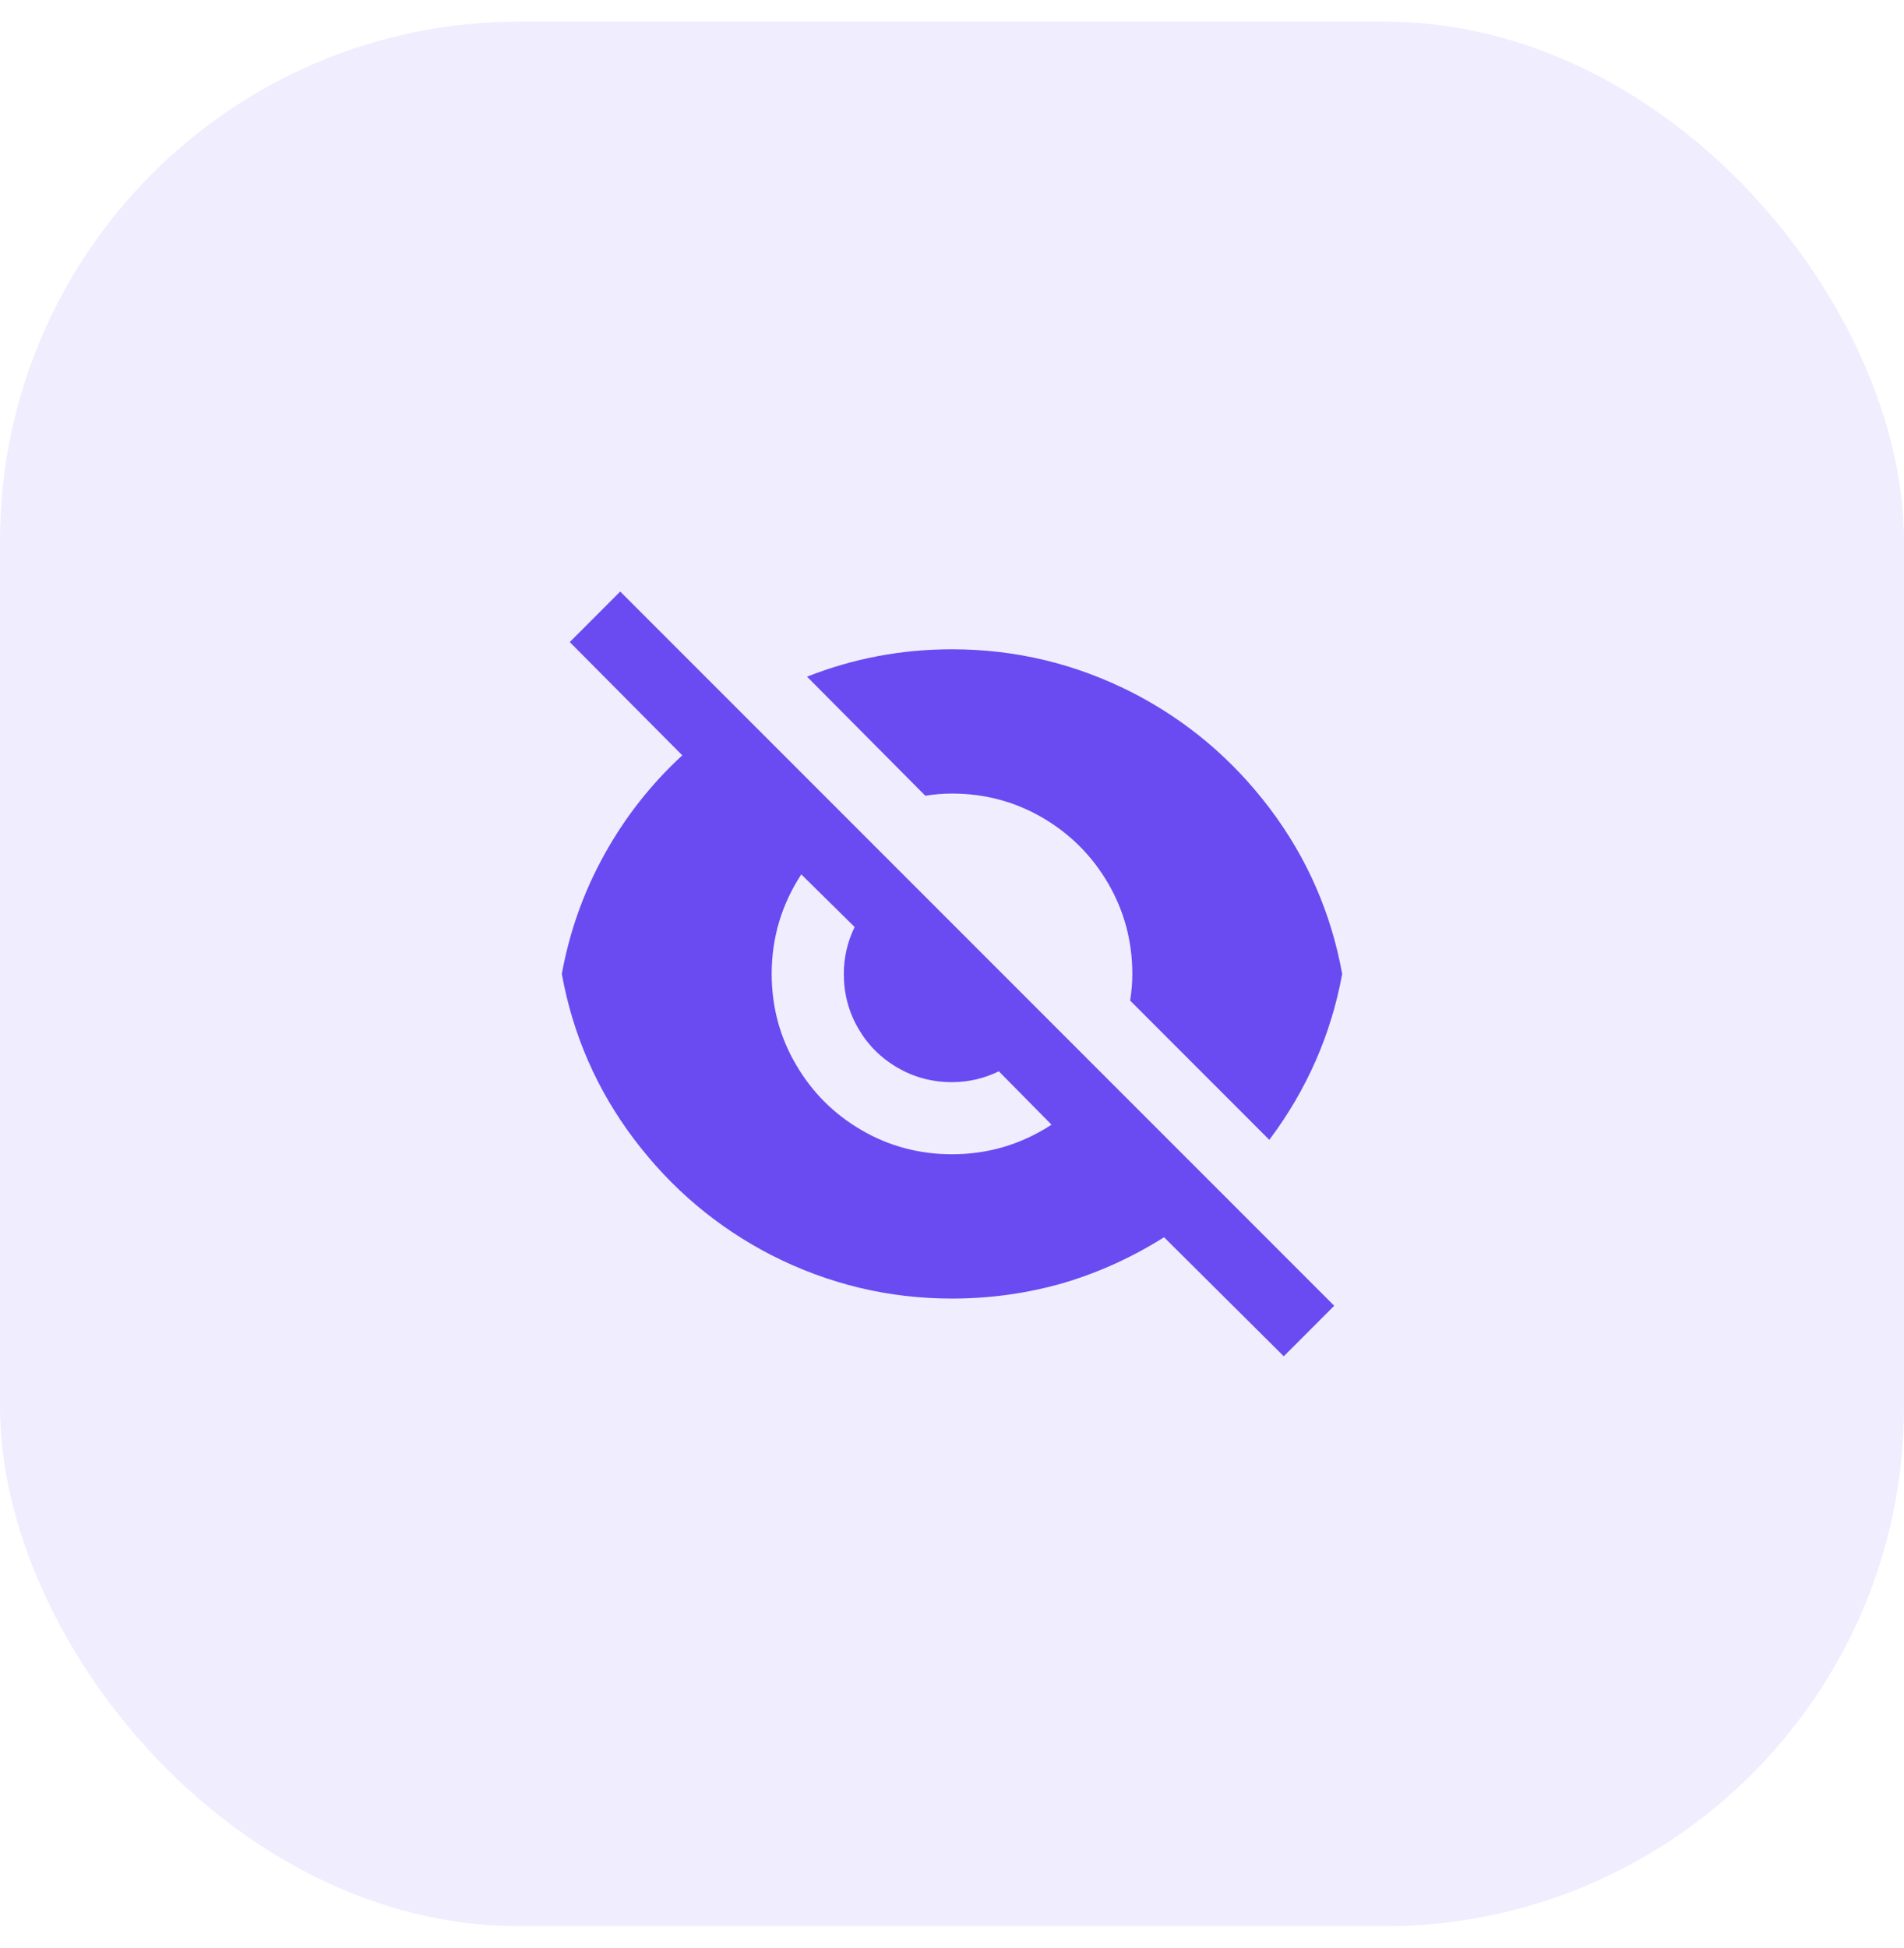 <svg width="44" height="45" viewBox="0 0 44 45" fill="none" xmlns="http://www.w3.org/2000/svg">
<rect y="0.5" width="44" height="44" rx="12" fill="#694BF1" fill-opacity="0.1"/>
<path d="M15.767 17.45L13.167 14.833L14.333 13.666L30.833 30.166L29.667 31.333L26.9 28.583C26.178 29.039 25.411 29.389 24.6 29.633C23.756 29.878 22.889 30 22 30C20.533 30 19.144 29.666 17.833 29C16.578 28.355 15.519 27.464 14.658 26.325C13.797 25.186 13.239 23.911 12.983 22.5C13.161 21.522 13.489 20.602 13.967 19.741C14.444 18.88 15.044 18.116 15.767 17.45ZM24.3 25.983L23.083 24.75C22.739 24.916 22.378 25 22 25C21.544 25 21.125 24.889 20.742 24.666C20.358 24.444 20.055 24.141 19.833 23.758C19.611 23.375 19.5 22.955 19.5 22.5C19.5 22.122 19.583 21.761 19.75 21.416L18.517 20.2C18.061 20.9 17.833 21.666 17.833 22.5C17.833 23.255 18.019 23.953 18.392 24.591C18.764 25.23 19.269 25.736 19.908 26.108C20.547 26.48 21.244 26.666 22 26.666C22.833 26.666 23.6 26.439 24.3 25.983ZM18.65 15.633C19.717 15.211 20.833 15 22 15C23.467 15 24.855 15.333 26.167 16C27.422 16.644 28.48 17.536 29.342 18.675C30.203 19.814 30.761 21.089 31.017 22.5C30.761 23.9 30.2 25.177 29.333 26.333L26.117 23.116C26.15 22.905 26.167 22.7 26.167 22.5C26.167 21.744 25.98 21.047 25.608 20.408C25.236 19.769 24.73 19.264 24.092 18.891C23.453 18.519 22.756 18.333 22 18.333C21.8 18.333 21.594 18.35 21.383 18.383L18.65 15.633Z" fill="#694BF1"/>
</svg>
